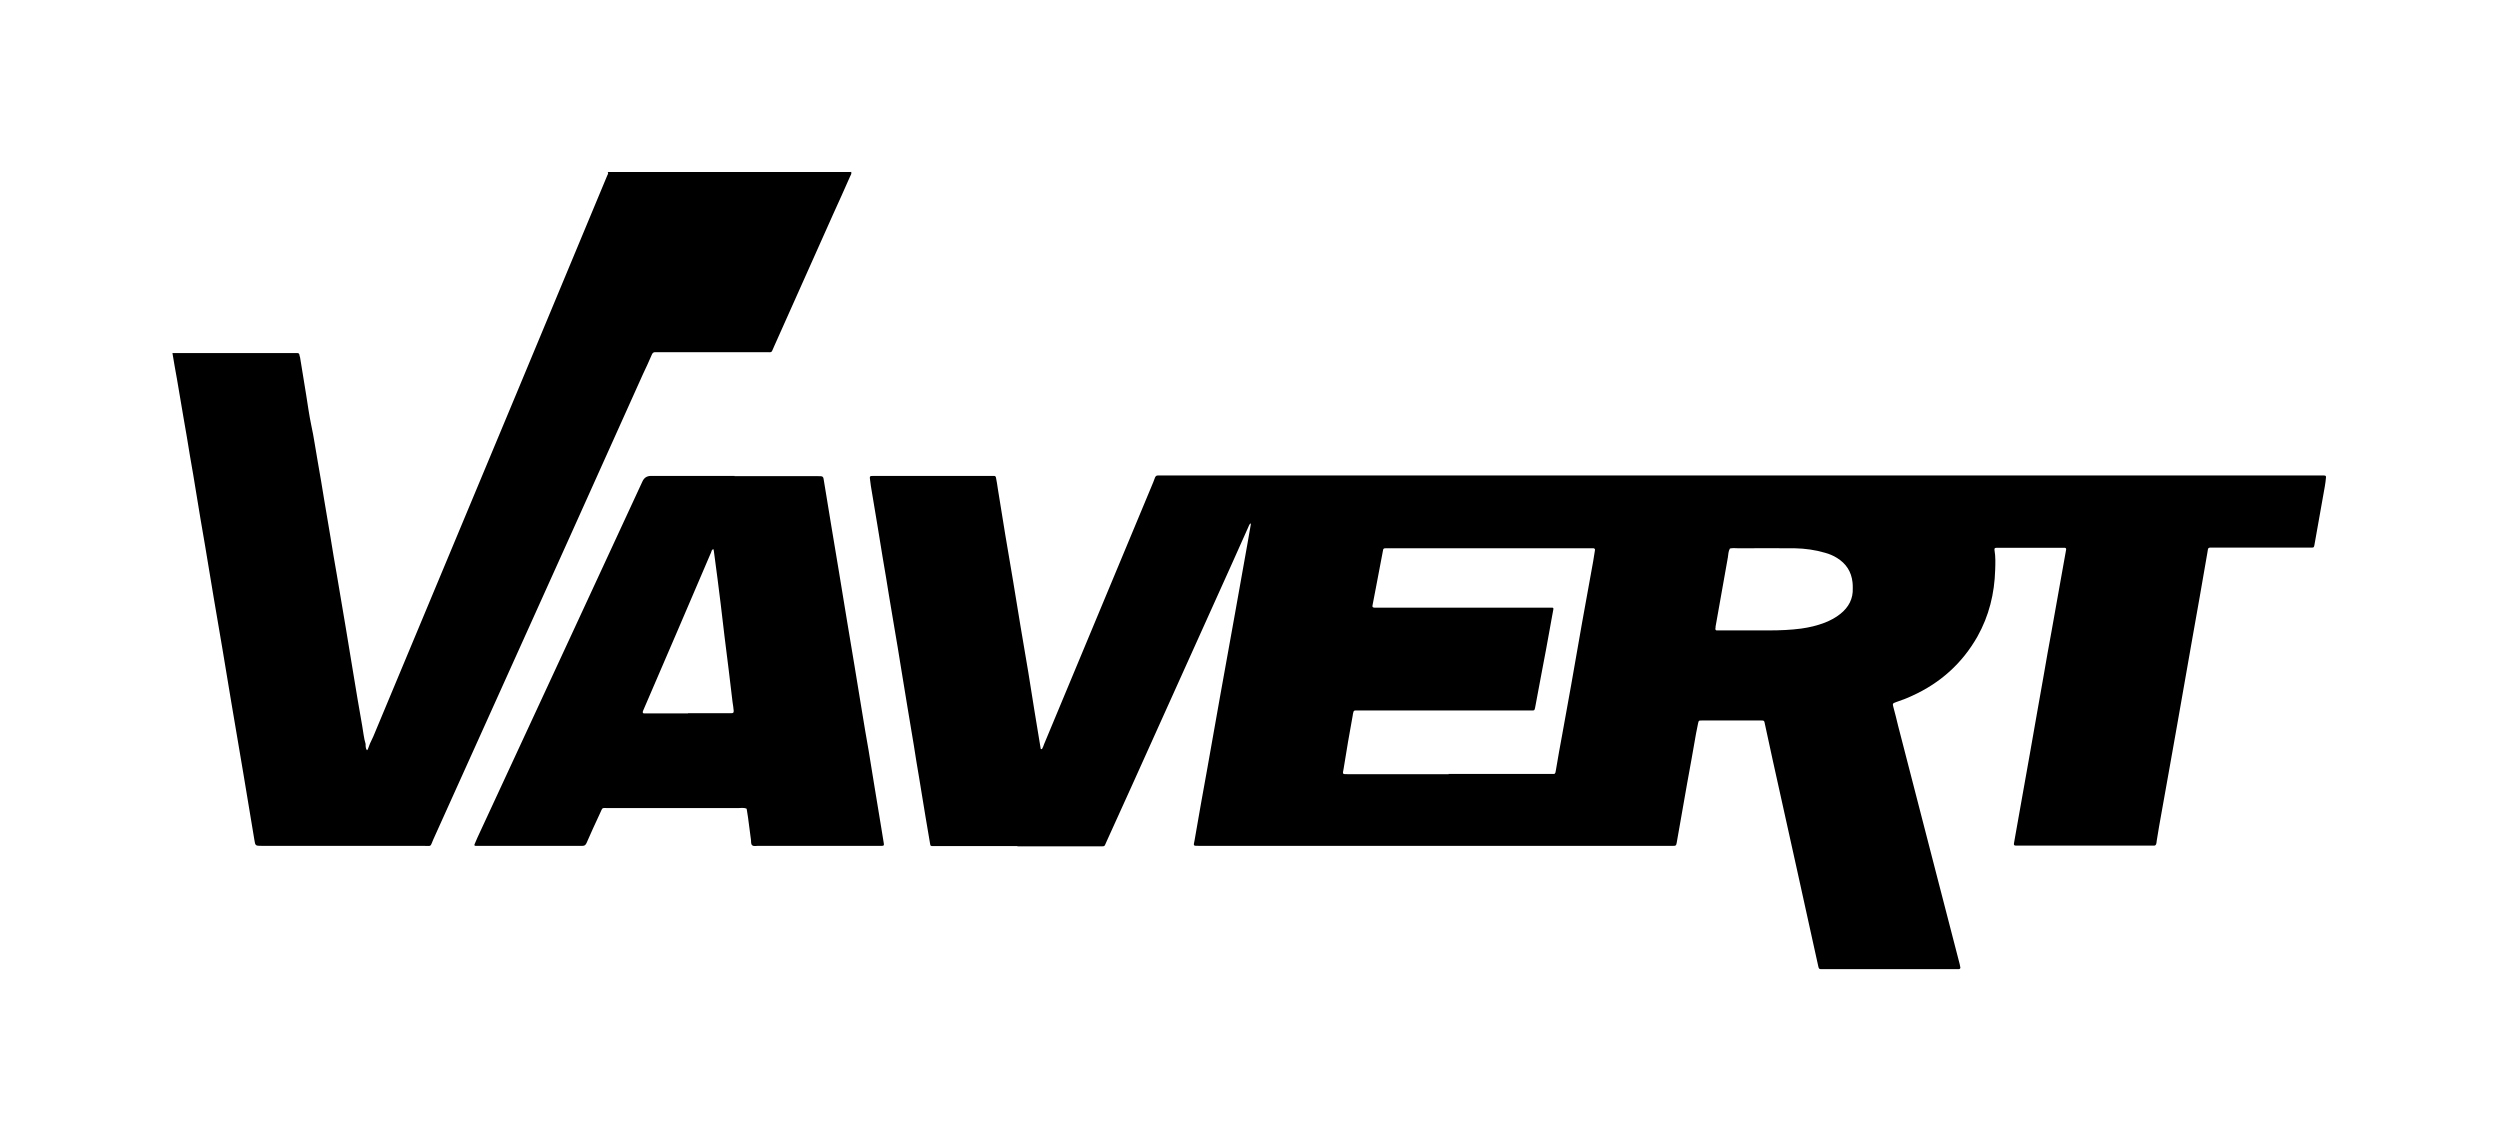 <svg id="Layer_1" data-name="Layer 1" xmlns="http://www.w3.org/2000/svg" version="1.1" viewBox="0 0 1098.9 501.6" width="1098.9" height="501.6"><defs><style>.cls-1{fill:#000;stroke-width:0}</style></defs><g id="k3SABM"><path class="cls-1" d="M374.1 75.5c.4.8-.2 1.5-.5 2.2-2.4 5.5-4.9 11-7.4 16.5-8.7 19.4-17.3 38.8-26 58.2-1.3 2.9-.6 2.4-3.7 2.4H288c-.7 0-1.1.3-1.4.9-1.3 3-2.6 5.9-4 8.8-10.6 23.6-21.2 47.1-31.8 70.7-10.7 23.8-21.5 47.6-32.2 71.4-9.4 20.8-18.7 41.5-28.1 62.3-1.6 3.6-.5 2.9-4.6 2.9h-70.8c-2.8 0-2.9 0-3.3-2.7-1.6-9.6-3.2-19.3-4.8-28.9-1.8-10.6-3.6-21.3-5.4-31.9-1.3-7.6-2.5-15.3-3.8-22.9-1.3-7.6-2.6-15.2-3.9-22.9-1.3-7.6-2.5-15.3-3.8-22.9-1.3-7.5-2.6-15.1-3.8-22.6-.9-5.5-1.8-11.1-2.8-16.6-.9-5.5-1.8-11.1-2.8-16.6-1-5.7-1.9-11.4-2.9-17.1-.7-3.9-1.4-7.7-2-11.5H130.7c.5 0 .8.2.9.7 0 .4.2.8.3 1.2.9 5.5 1.8 11.1 2.7 16.6.7 4.4 1.3 8.8 2.2 13.1 1.2 5.4 1.9 10.9 2.9 16.3 1 5.5 1.9 11.1 2.8 16.6.9 5.5 1.9 11.1 2.8 16.6.9 5.5 1.8 11.1 2.8 16.6L152 276c1.1 6.5 2.1 12.9 3.2 19.4 1.3 7.9 2.6 15.8 4 23.6.5 2.7.7 5.4 1.5 8 0 1 0 2 .6 2.8.4-.3.5-.8.7-1.3.2-.5.4-1 .6-1.6.5-1.1 1-2.1 1.5-3.2 8.8-21 17.5-42 26.3-63 12.2-29.2 24.4-58.5 36.6-87.7 11.3-27.1 22.6-54.3 33.9-81.4l6-14.4c.2-.5.7-1 .2-1.6h106.8zM447.4 371.9H410.3c-1.3 0-1.3 0-1.5-1.2-.7-3.9-1.3-7.9-2-11.8-.9-5.7-1.9-11.4-2.8-17.1-.8-4.7-1.6-9.4-2.3-14.1-1-5.8-1.9-11.6-2.9-17.4-.9-5.7-1.9-11.4-2.8-17.1-.9-5.6-1.8-11.2-2.8-16.9-.8-4.8-1.6-9.6-2.4-14.3-.9-5.6-1.8-11.2-2.8-16.9-.8-4.7-1.5-9.4-2.3-14.1-1-5.8-1.9-11.6-2.9-17.4-.1-.8-.2-1.5-.3-2.3-.3-2.1-.3-2.1 1.6-2.1H437c.5 0 .7.3.8.8.3 1.6.6 3.2.8 4.8l3.3 20.4c1.1 6.7 2.3 13.4 3.4 20.1l3.3 20.1c1.1 6.7 2.3 13.4 3.4 20.1.9 5.6 1.8 11.2 2.7 16.9.9 5.5 1.8 10.9 2.7 16.4v.2c0 .1.2.3.3.3.1 0 .3 0 .4-.2.3-.6.6-1.2.8-1.9 15.8-37.8 31.5-75.6 47.3-113.5.5-1.3 1.1-2.5 1.5-3.8.3-.7.7-.9 1.3-.9h512.4c.9 0 1.1.2 1 1-.1 1.3-.3 2.5-.5 3.8-1.5 8.6-3.1 17.2-4.6 25.9-.2.9-.3 1-1.1 1h-43.4c-2.2 0-2.2-.2-2.5 2.1-1.1 6.5-2.3 13.1-3.4 19.6l-3.3 18.6c-1.1 6.3-2.2 12.6-3.3 18.8-1.1 6.3-2.2 12.6-3.3 18.8l-3.3 18.6c-1.2 6.5-2.3 13.1-3.5 19.6-.8 4.3-1.5 8.5-2.2 12.8 0 .4-.1.8-.2 1.3-.1.4-.4.8-.9.8h-59.5c-2.4 0-2.4.2-1.9-2.4l3.3-18.6c1.1-6.4 2.3-12.7 3.4-19.1 1.1-6.3 2.2-12.6 3.3-18.8.9-5.3 1.9-10.5 2.8-15.8 1.1-6.4 2.2-12.7 3.4-19.1 1.3-7.1 2.5-14.2 3.8-21.3.9-5 1.8-10 2.7-15.1 0-.4-.1-.6-.5-.7h-30.2c-.7 0-.9.3-.8 1 .5 2.9.4 5.8.3 8.7-.3 10.4-2.7 20.2-7.8 29.3-6.7 11.8-16.3 20.4-28.6 26-2.3 1.1-4.7 2-7.1 2.8-1.6.6-1.7.6-1.2 2.4.7 2.6 1.4 5.3 2 7.9 5.6 21.6 11.1 43.1 16.7 64.7 3.5 13.4 6.9 26.8 10.4 40.2l.3 1.5c0 .4-.2.6-.6.7H800.5c-.8 0-1-.2-1.2-1-.7-3.2-1.4-6.3-2.1-9.5-2.5-11.2-4.9-22.4-7.4-33.6-2.3-10.5-4.7-21.1-7-31.6-2.4-10.8-4.8-21.6-7.1-32.4-.2-1.1-.3-1.2-1.5-1.2h-26.1c-1.4 0-1.4 0-1.7 1.3l-.9 4.5c-1.3 7.4-2.6 14.9-4 22.4-1.1 6.3-2.2 12.6-3.3 18.8-.4 2.3-.8 4.5-1.2 6.8-.2 1.2-.4 1.3-1.5 1.3H527.1c-2.8 0-2.5.1-2-2.5 1.8-10.6 3.7-21.1 5.6-31.6 1.9-10.5 3.7-21.1 5.6-31.6 2.2-12.1 4.3-24.1 6.5-36.1 1.9-10.5 3.7-20.9 5.6-31.4.5-2.7.9-5.4 1.4-8v-.5c-.1 0-.4.1-.4.2-.3.4-.5.9-.7 1.4-2.4 5.4-4.8 10.7-7.2 16.1-10.8 24-21.7 48.1-32.5 72.1-7.5 16.7-15 33.3-22.6 50-1.1 2.4-.5 2.1-3.3 2.1h-36zm189.3-31.7H683c.4 0 .6-.3.7-.6 0-.3.2-.7.2-1 .9-5.3 1.8-10.6 2.8-15.8l3.9-21.6c1.6-9.1 3.2-18.3 4.8-27.4 1.6-9 3.3-18.1 4.9-27.1.3-1.7.5-3.4.8-5 0-.4-.2-.6-.6-.7H609c-.8 0-1 .2-1.1 1-1 5.4-2.1 10.9-3.1 16.3l-1.5 7.8c-.1.7 0 .9.8 1h78.2c.4 0 .6.3.5.7-.5 2.9-1.1 5.8-1.6 8.8-1.1 6.1-2.2 12.2-3.4 18.3-1 5.4-2 10.7-3 16-.3 1.4-.3 1.4-1.6 1.4H595.8c-.5 0-.8.2-.9.7-.1.5-.3 1-.3 1.5-1.4 7.8-2.8 15.6-4 23.4-.4 2.4-.8 2.4 2 2.4h44.2zm134.9-63.1h6.1c4.7 0 9.4-.2 14-.8 3.6-.5 7-1.3 10.4-2.6 2.5-1 4.8-2.2 6.9-3.9 3.6-2.9 5.6-6.6 5.4-11.3 0-.8 0-1.7-.1-2.5-.5-4.7-2.8-8.3-6.9-10.8-1.6-1-3.3-1.7-5.1-2.2-4.4-1.3-8.8-1.9-13.3-2-8.3-.1-16.5 0-24.8 0-1.3 0-2.5-.2-3.8.1-.7 1.2-.7 2.6-.9 3.9-1.8 10.1-3.6 20.2-5.4 30.4 0 .3 0 .7-.1 1 0 .4.2.7.6.7h17.1z"/><path class="cls-1" d="M322.8 209.3h36.8c2.2 0 2.3 0 2.6 2.3l3.3 20.1c1.1 6.8 2.3 13.6 3.4 20.4l3.3 20.1c1.1 6.8 2.3 13.6 3.4 20.4l3.3 20.1c.9 5.7 1.9 11.4 2.9 17.1.9 5.5 1.8 11.1 2.7 16.6 1 5.9 1.9 11.7 2.9 17.6.4 2.3.7 4.5 1.1 6.8.1.8 0 1-.9 1h-54.4c-.8 0-1.8.3-2.5-.2s-.5-1.6-.6-2.4c-.5-3.3-.8-6.6-1.3-9.9-.2-1.3-.4-2.5-.6-3.8-1.2-.6-2.5-.3-3.7-.3h-57c-3.3 0-2.4-.5-3.9 2.6-2 4.2-3.9 8.5-5.8 12.8-.4.8-.8 1.2-1.7 1.2H209c-.4 0-.6-.3-.4-.7.4-.9.8-1.9 1.2-2.8 13.8-29.7 27.5-59.4 41.3-89.1 10.4-22.5 20.9-45.1 31.3-67.6q1.1-2.4 3.7-2.4h36.8zm-20.4 104.2h18.9c1.1 0 1.2-.2 1.2-1.1-.1-1.3-.3-2.5-.5-3.8-.6-4.7-1.1-9.5-1.7-14.2l-1.8-14.4c-.6-4.8-1.1-9.6-1.7-14.4-.9-7.5-1.9-15-2.9-22.5 0-.6-.2-1.1-.3-1.7-.9.2-.8 1-1.1 1.6 0 0 0 .2-.1.2-9.7 22.7-19.4 45.3-29.2 68-.2.5-.4.9-.6 1.4-.2.7 0 1 .6 1h19.2z"/></g></svg>
